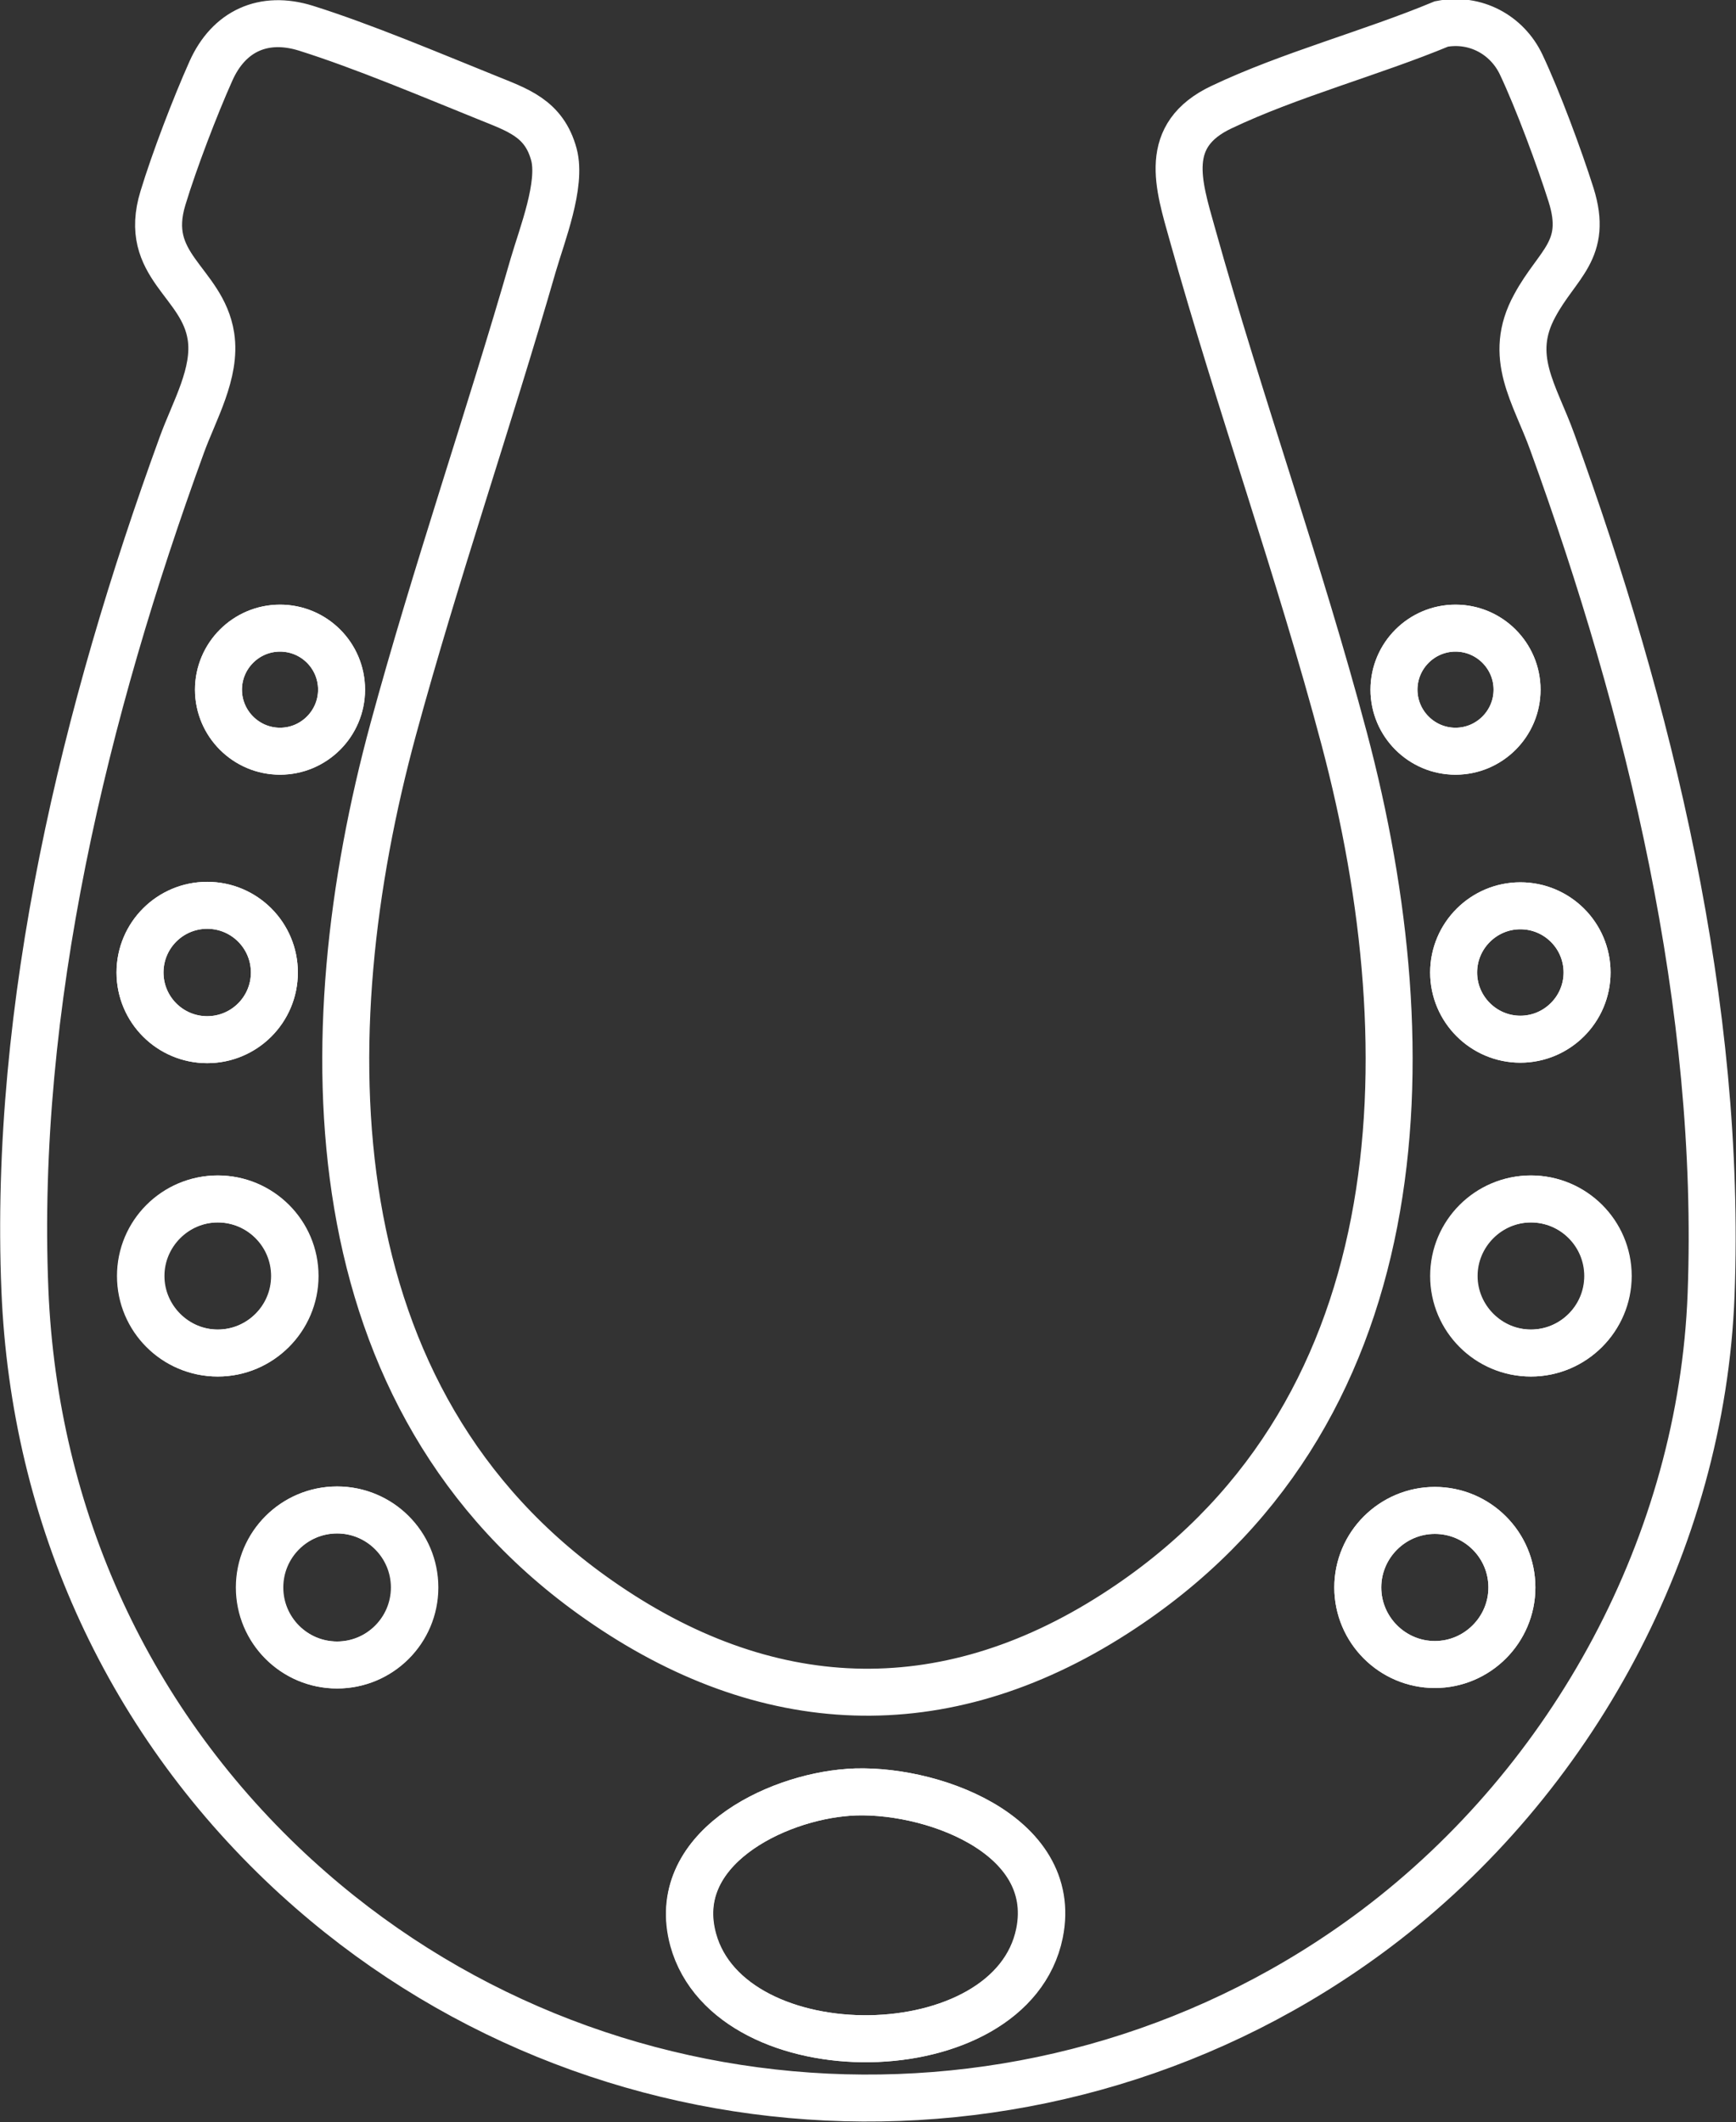 <?xml version="1.0" encoding="UTF-8"?>
<svg id="_レイヤー_2" data-name="レイヤー 2" xmlns="http://www.w3.org/2000/svg" viewBox="0 0 36.95 45.17">
  <rect x="0" y="0" width="36.95" height="45.17" fill="#333333" stroke="none"/>
  <defs>
    <style>
      .cls-1 {
        fill: none;
        stroke: #fff;
        stroke-miterlimit: 10;
      }
    </style>
  </defs>
  <g id="_レイヤー_1-2" data-name="レイヤー 1">
    <path class="cls-1" d="M6.32,39.97c-3.57-3.26-5.59-7.67-5.79-12.51-.25-6.06,1.28-12.34,3.34-17.99.26-.72.74-1.53.62-2.31-.18-1.17-1.47-1.49-1.02-2.95.24-.79.68-1.94,1.02-2.7.38-.85,1.12-1.19,2.02-.91,1.21.38,2.65.99,3.84,1.47.66.27,1.23.44,1.44,1.22.17.64-.25,1.7-.44,2.35-.95,3.3-2.08,6.57-2.98,9.88-1.78,6.55-1.71,14.28,4.37,18.53,3.54,2.48,7.32,2.66,10.99.3,6.42-4.12,6.67-11.89,4.88-18.63-.95-3.58-2.23-7.15-3.23-10.73-.3-1.07-.65-2.11.62-2.71,1.45-.69,3.19-1.15,4.68-1.77.72-.14,1.4.23,1.7.87.35.74.81,1.98,1.06,2.77.37,1.18-.29,1.46-.77,2.35-.6,1.09,0,1.88.37,2.91,2.07,5.7,3.61,12.01,3.38,18.14-.2,5.29-2.94,10.34-7.13,13.5-6.91,5.2-16.61,4.73-22.98-1.09ZM7.27,14.68c0-.73-.59-1.31-1.31-1.31s-1.31.59-1.31,1.31.59,1.31,1.31,1.31,1.31-.59,1.31-1.31ZM32.29,14.68c0-.72-.59-1.31-1.31-1.31s-1.31.59-1.31,1.31.59,1.31,1.31,1.31,1.31-.59,1.31-1.31ZM5.84,20.7c0-.79-.64-1.43-1.43-1.43s-1.43.64-1.43,1.43.64,1.43,1.43,1.43,1.43-.64,1.43-1.43ZM33.78,20.7c0-.79-.64-1.42-1.42-1.42s-1.42.64-1.42,1.42.64,1.42,1.42,1.42,1.42-.64,1.42-1.42ZM6.28,27.16c0-.91-.74-1.64-1.64-1.64s-1.64.74-1.64,1.64.74,1.64,1.64,1.64,1.64-.74,1.64-1.64ZM34.23,27.16c0-.91-.74-1.64-1.64-1.64s-1.64.74-1.64,1.64.74,1.64,1.64,1.64,1.64-.74,1.64-1.64ZM8.82,33.79c0-.91-.74-1.65-1.65-1.65s-1.65.74-1.65,1.65.74,1.65,1.65,1.65,1.65-.74,1.65-1.65ZM32.18,33.79c0-.91-.74-1.64-1.64-1.64s-1.64.74-1.64,1.64.74,1.64,1.64,1.64,1.64-.74,1.64-1.64ZM18.06,38.15c-1.58.11-3.83,1.23-3.31,3.14.79,2.86,6.77,2.8,7.37-.14.43-2.13-2.38-3.12-4.07-3Z"/>
    <path class="cls-1" d="M18.06,38.15c1.68-.12,4.5.87,4.07,3-.6,2.94-6.58,3-7.37.14-.53-1.92,1.72-3.03,3.31-3.14Z"/>
    <circle class="cls-1" cx="7.18" cy="33.79" r="1.65"/>
    <circle class="cls-1" cx="4.63" cy="27.16" r="1.64"/>
    <circle class="cls-1" cx="32.58" cy="27.16" r="1.64"/>
    <circle class="cls-1" cx="30.54" cy="33.79" r="1.64"/>
    <circle class="cls-1" cx="4.41" cy="20.7" r="1.43"/>
    <circle class="cls-1" cx="32.36" cy="20.7" r="1.42"/>
    <circle class="cls-1" cx="5.96" cy="14.68" r="1.31"/>
    <circle class="cls-1" cx="30.98" cy="14.68" r="1.31"/>
  </g>
</svg>
